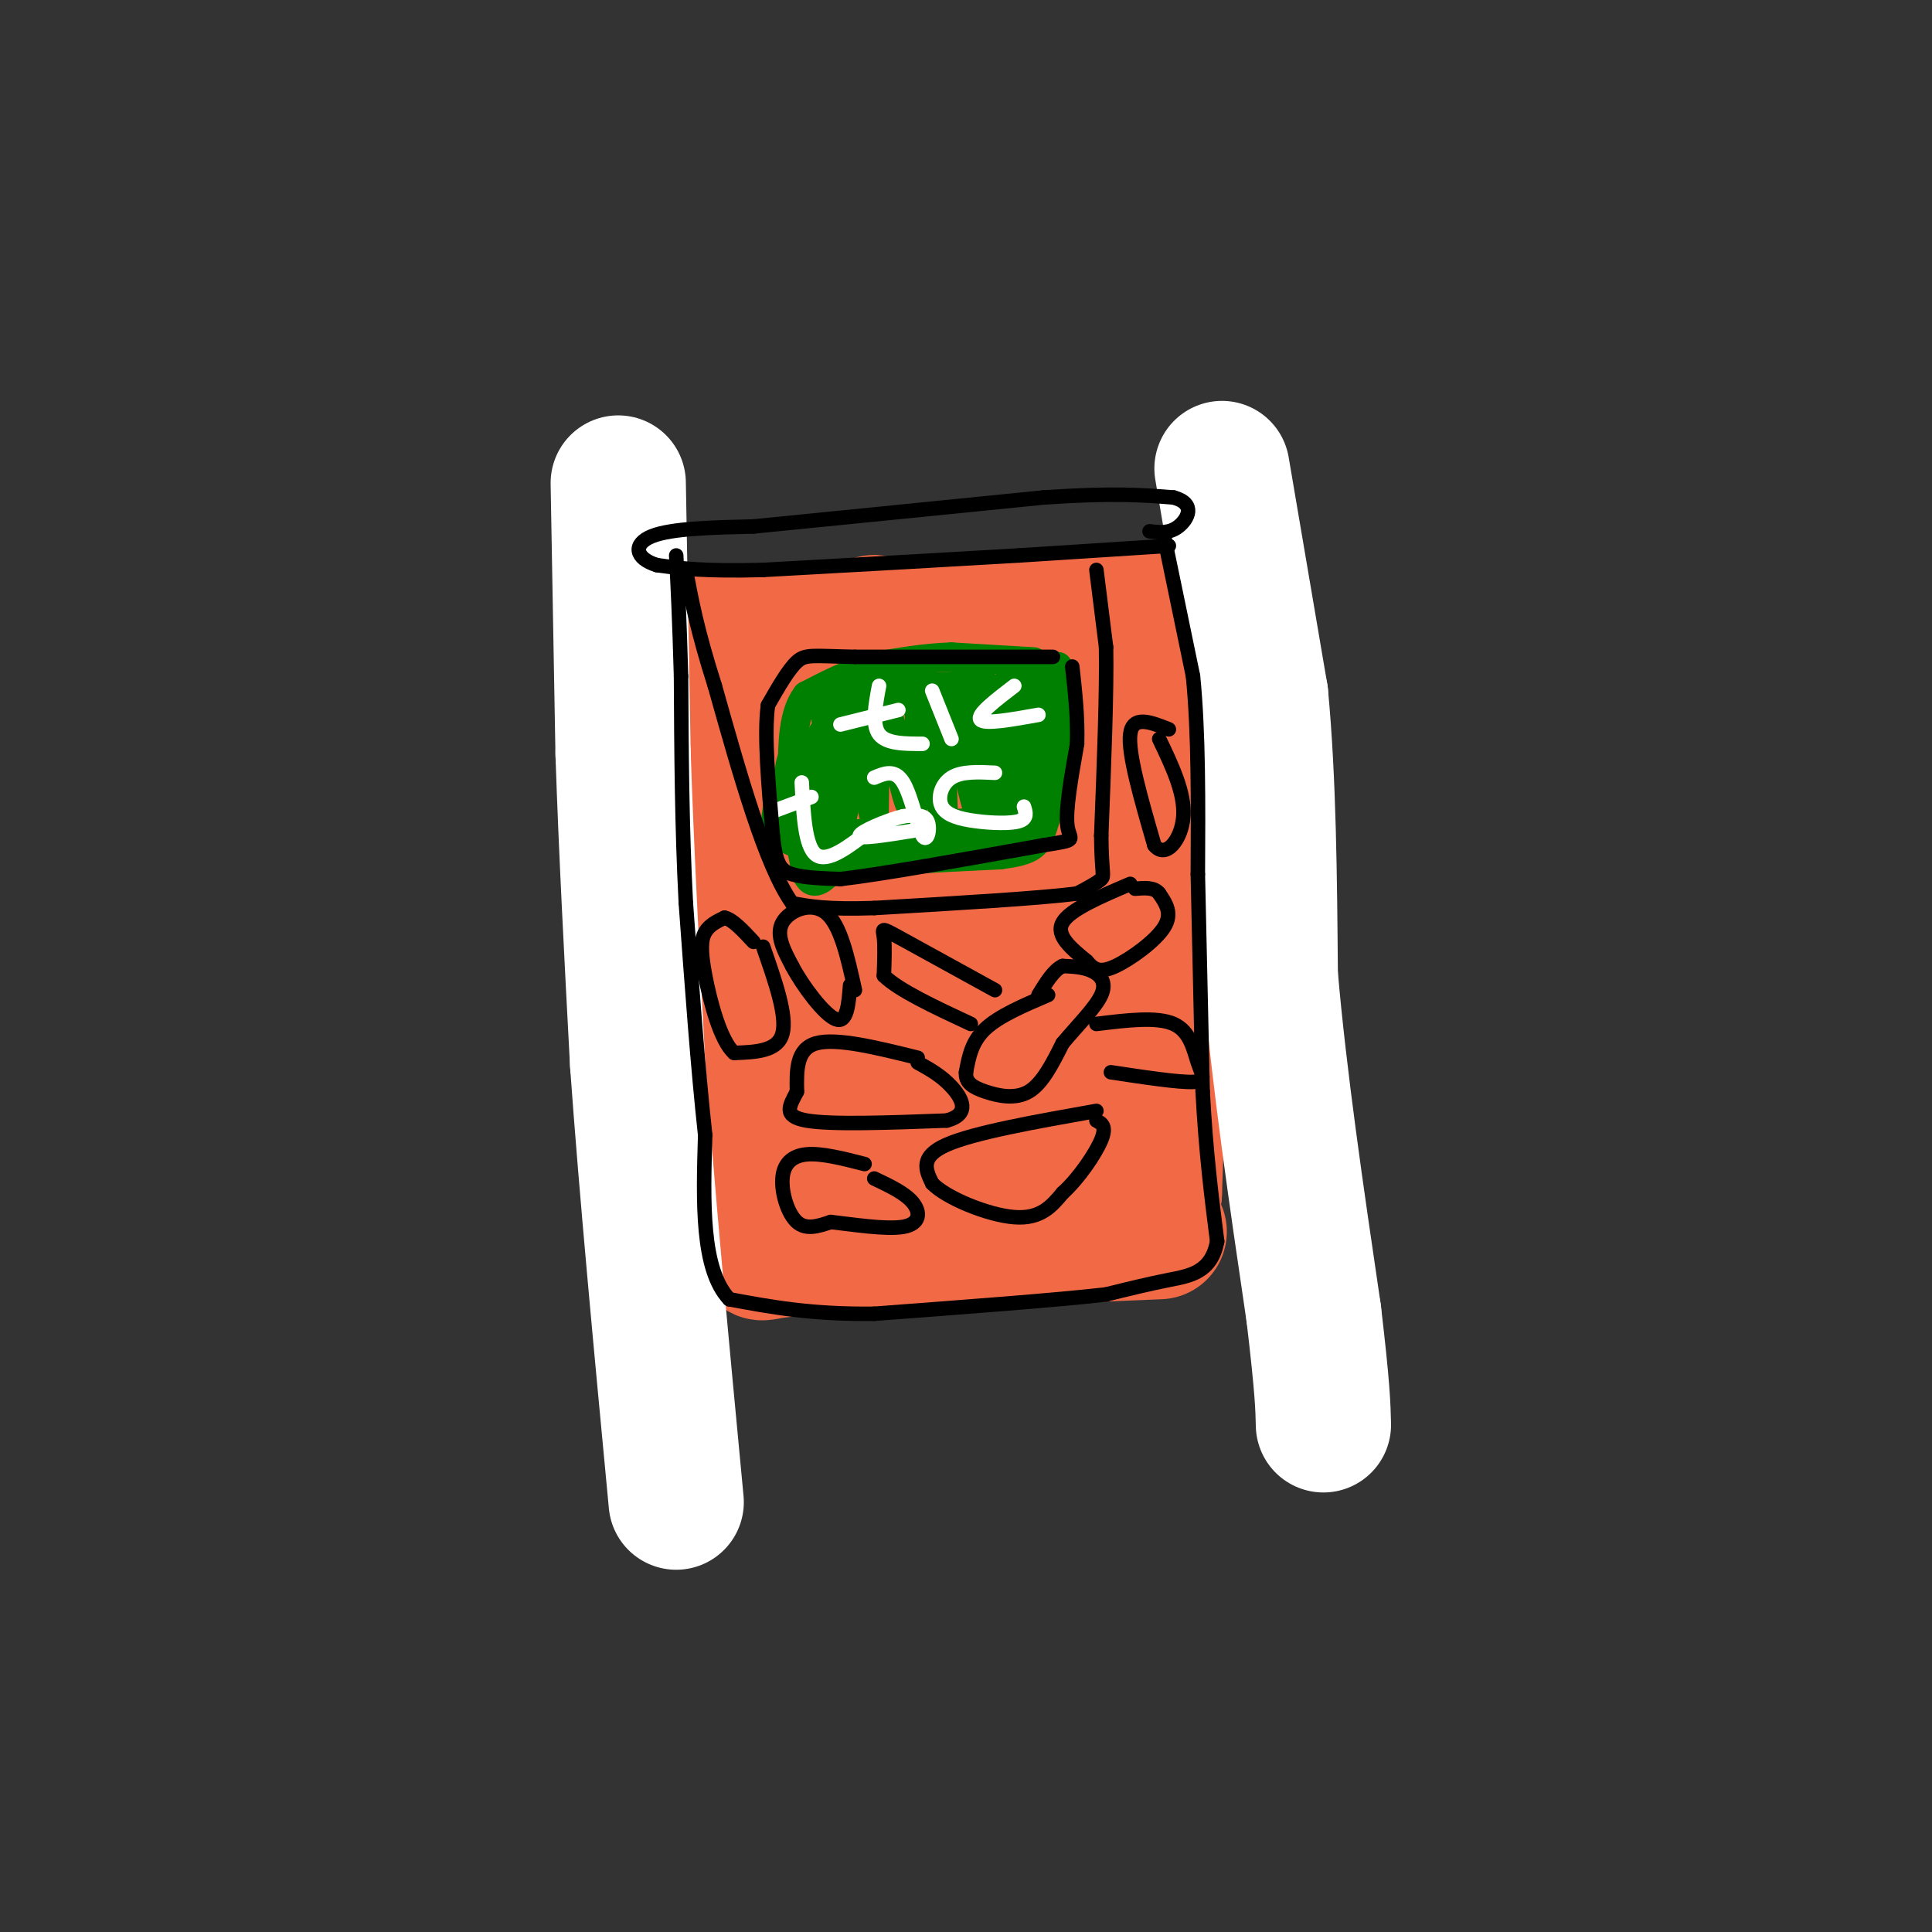 <svg viewBox='0 0 400 400' version='1.1' xmlns='http://www.w3.org/2000/svg' xmlns:xlink='http://www.w3.org/1999/xlink'><rect x="0" y="0" width="400" height="400" fill="#333333" stroke="none"/><g fill='none' stroke='rgb(242,105,70)' stroke-width='28' stroke-linecap='round' stroke-linejoin='round'><path d='M237,127c0.000,0.000 -89.000,5.000 -89,5'/><path d='M148,132c-13.833,8.333 -3.917,26.667 6,45'/><path d='M154,177c2.000,19.167 4.000,44.583 6,70'/><path d='M160,247c-0.578,13.644 -5.022,12.756 0,12c5.022,-0.756 19.511,-1.378 34,-2'/><path d='M194,257c13.333,-0.667 29.667,-1.333 46,-2'/><path d='M243,131c0.000,0.000 -4.000,116.000 -4,116'/><path d='M239,247c-2.711,3.156 -7.489,-46.956 -11,-72c-3.511,-25.044 -5.756,-25.022 -8,-25'/><path d='M220,150c-2.869,17.060 -6.042,72.208 -7,87c-0.958,14.792 0.298,-10.774 -3,-31c-3.298,-20.226 -11.149,-35.113 -19,-50'/><path d='M191,156c-5.679,-18.024 -10.375,-38.083 -12,-20c-1.625,18.083 -0.179,74.310 0,96c0.179,21.690 -0.911,8.845 -2,-4'/><path d='M177,228c-1.455,-2.840 -4.094,-7.940 -6,-22c-1.906,-14.060 -3.080,-37.080 -5,-50c-1.920,-12.920 -4.587,-15.742 -7,-18c-2.413,-2.258 -4.573,-3.954 -1,7c3.573,10.954 12.878,34.558 17,48c4.122,13.442 3.061,16.721 2,20'/><path d='M177,213c2.351,7.646 7.228,16.761 10,24c2.772,7.239 3.439,12.603 4,-8c0.561,-20.603 1.018,-67.172 2,-84c0.982,-16.828 2.491,-3.914 4,9'/><path d='M197,154c1.274,9.548 2.458,28.917 5,27c2.542,-1.917 6.440,-25.119 6,-31c-0.440,-5.881 -5.220,5.560 -10,17'/></g>
<g fill='none' stroke='rgb(255,255,255)' stroke-width='28' stroke-linecap='round' stroke-linejoin='round'><path d='M128,100c0.000,0.000 1.000,56.000 1,56'/><path d='M129,156c0.667,20.000 1.833,42.000 3,64'/><path d='M132,220c1.833,25.833 4.917,58.417 8,91'/><path d='M253,97c0.000,0.000 8.000,47.000 8,47'/><path d='M261,144c1.667,17.500 1.833,37.750 2,58'/><path d='M263,202c1.833,21.333 5.417,45.667 9,70'/><path d='M272,272c1.833,15.500 1.917,19.250 2,23'/></g>
<g fill='none' stroke='rgb(0,128,0)' stroke-width='6' stroke-linecap='round' stroke-linejoin='round'><path d='M214,137c0.000,0.000 -17.000,-1.000 -17,-1'/><path d='M197,136c-5.500,0.167 -10.750,1.083 -16,2'/><path d='M181,138c-5.000,1.333 -9.500,3.667 -14,6'/><path d='M167,144c-2.833,3.667 -2.917,9.833 -3,16'/><path d='M164,160c0.000,6.167 1.500,13.583 3,21'/><path d='M167,181c1.500,3.167 3.750,0.583 6,-2'/><path d='M173,179c6.667,-0.667 20.333,-1.333 34,-2'/><path d='M207,177c7.067,-0.889 7.733,-2.111 9,-6c1.267,-3.889 3.133,-10.444 5,-17'/><path d='M221,154c0.500,-5.500 -0.750,-10.750 -2,-16'/><path d='M219,138c-0.887,0.555 -2.104,9.943 -3,10c-0.896,0.057 -1.472,-9.215 -1,-7c0.472,2.215 1.992,15.919 2,21c0.008,5.081 -1.496,1.541 -3,-2'/><path d='M214,160c-0.601,-7.139 -0.604,-23.986 -1,-21c-0.396,2.986 -1.183,25.804 -2,27c-0.817,1.196 -1.662,-19.230 -2,-24c-0.338,-4.770 -0.169,6.115 0,17'/><path d='M209,159c0.311,6.494 1.089,14.229 0,8c-1.089,-6.229 -4.044,-26.422 -5,-25c-0.956,1.422 0.089,24.460 -1,26c-1.089,1.540 -4.311,-18.417 -6,-24c-1.689,-5.583 -1.844,3.209 -2,12'/><path d='M195,156c-0.075,6.462 0.737,16.618 0,11c-0.737,-5.618 -3.022,-27.011 -4,-26c-0.978,1.011 -0.648,24.426 -2,26c-1.352,1.574 -4.386,-18.693 -6,-22c-1.614,-3.307 -1.807,10.347 -2,24'/><path d='M181,169c-1.152,-2.689 -3.030,-21.411 -4,-22c-0.970,-0.589 -1.030,16.957 -2,19c-0.970,2.043 -2.848,-11.416 -4,-14c-1.152,-2.584 -1.576,5.708 -2,14'/><path d='M169,166c-0.333,2.333 -0.167,1.167 0,0'/><path d='M213,169c-19.244,1.933 -38.489,3.867 -38,4c0.489,0.133 20.711,-1.533 27,-2c6.289,-0.467 -1.356,0.267 -9,1'/><path d='M193,172c-7.202,0.833 -20.708,2.417 -14,2c6.708,-0.417 33.631,-2.833 35,-3c1.369,-0.167 -22.815,1.917 -47,4'/><path d='M167,175c-8.553,-1.365 -6.437,-6.778 -5,-11c1.437,-4.222 2.195,-7.252 2,-7c-0.195,0.252 -1.341,3.786 0,7c1.341,3.214 5.171,6.107 9,9'/><path d='M173,173c2.167,-3.000 3.083,-15.000 4,-27'/><path d='M177,146c9.024,-5.083 29.583,-4.292 27,-3c-2.583,1.292 -28.310,3.083 -35,3c-6.690,-0.083 5.655,-2.042 18,-4'/><path d='M187,142c0.333,0.500 -7.833,3.750 -16,7'/></g>
<g fill='none' stroke='rgb(255,255,255)' stroke-width='3' stroke-linecap='round' stroke-linejoin='round'><path d='M182,142c-0.750,4.000 -1.500,8.000 0,10c1.500,2.000 5.250,2.000 9,2'/><path d='M186,147c0.000,0.000 -12.000,3.000 -12,3'/><path d='M197,153c0.000,0.000 -4.000,-10.000 -4,-10'/><path d='M210,142c-3.917,3.000 -7.833,6.000 -7,7c0.833,1.000 6.417,0.000 12,-1'/><path d='M166,162c0.333,6.667 0.667,13.333 3,15c2.333,1.667 6.667,-1.667 11,-5'/><path d='M168,165c0.000,0.000 -8.000,3.000 -8,3'/><path d='M181,161c2.143,-0.905 4.286,-1.810 6,1c1.714,2.810 3.000,9.333 4,11c1.000,1.667 1.714,-1.524 1,-3c-0.714,-1.476 -2.857,-1.238 -5,-1'/><path d='M187,169c-3.267,0.778 -8.933,3.222 -9,4c-0.067,0.778 5.467,-0.111 11,-1'/><path d='M206,160c-3.435,-0.171 -6.871,-0.341 -9,1c-2.129,1.341 -2.952,4.195 -2,6c0.952,1.805 3.679,2.563 7,3c3.321,0.437 7.234,0.553 9,0c1.766,-0.553 1.383,-1.777 1,-3'/></g>
<g fill='none' stroke='rgb(0,0,0)' stroke-width='3' stroke-linecap='round' stroke-linejoin='round'><path d='M227,118c0.000,0.000 2.000,16.000 2,16'/><path d='M229,134c0.167,9.167 -0.417,24.083 -1,39'/><path d='M228,173c0.067,7.933 0.733,8.267 0,9c-0.733,0.733 -2.867,1.867 -5,3'/><path d='M223,185c-7.833,1.000 -24.917,2.000 -42,3'/><path d='M181,188c-9.833,0.333 -13.417,-0.333 -17,-1'/><path d='M164,187c-5.500,-7.667 -10.750,-26.333 -16,-45'/><path d='M148,142c-3.667,-11.500 -4.833,-17.750 -6,-24'/><path d='M218,136c0.000,0.000 -41.000,0.000 -41,0'/><path d='M177,136c-8.778,-0.178 -10.222,-0.622 -12,1c-1.778,1.622 -3.889,5.311 -6,9'/><path d='M159,146c-0.833,6.000 0.083,16.500 1,27'/><path d='M160,173c0.600,5.933 1.600,7.267 4,8c2.400,0.733 6.200,0.867 10,1'/><path d='M174,182c8.667,-1.000 25.333,-4.000 42,-7'/><path d='M216,175c7.556,-1.222 5.444,-0.778 5,-4c-0.444,-3.222 0.778,-10.111 2,-17'/><path d='M223,154c0.167,-5.500 -0.417,-10.750 -1,-16'/><path d='M242,113c0.000,0.000 -31.000,2.000 -31,2'/><path d='M211,115c-14.000,0.833 -33.500,1.917 -53,3'/><path d='M158,118c-12.500,0.333 -17.250,-0.333 -22,-1'/><path d='M136,117c-4.578,-1.400 -5.022,-4.400 -1,-6c4.022,-1.600 12.511,-1.800 21,-2'/><path d='M156,109c13.500,-1.333 36.750,-3.667 60,-6'/><path d='M216,103c14.500,-1.000 20.750,-0.500 27,0'/><path d='M243,103c4.689,1.289 2.911,4.511 1,6c-1.911,1.489 -3.956,1.244 -6,1'/><path d='M241,111c0.000,0.000 6.000,29.000 6,29'/><path d='M247,140c1.167,11.667 1.083,26.333 1,41'/><path d='M248,181c0.333,14.333 0.667,29.667 1,45'/><path d='M249,226c0.667,12.667 1.833,21.833 3,31'/><path d='M252,257c-1.178,6.467 -5.622,7.133 -10,8c-4.378,0.867 -8.689,1.933 -13,3'/><path d='M229,268c-10.167,1.167 -29.083,2.583 -48,4'/><path d='M181,272c-13.000,0.167 -21.500,-1.417 -30,-3'/><path d='M151,269c-5.833,-6.167 -5.417,-20.083 -5,-34'/><path d='M146,235c-1.500,-13.667 -2.750,-30.833 -4,-48'/><path d='M142,187c-0.833,-15.833 -0.917,-31.417 -1,-47'/><path d='M141,140c-0.333,-12.000 -0.667,-18.500 -1,-25'/><path d='M217,206c-5.083,2.167 -10.167,4.333 -13,7c-2.833,2.667 -3.417,5.833 -4,9'/><path d='M200,222c-0.167,2.179 1.417,3.125 4,4c2.583,0.875 6.167,1.679 9,0c2.833,-1.679 4.917,-5.839 7,-10'/><path d='M220,216c2.940,-3.524 6.792,-7.333 8,-10c1.208,-2.667 -0.226,-4.190 -2,-5c-1.774,-0.810 -3.887,-0.905 -6,-1'/><path d='M220,200c-1.833,0.833 -3.417,3.417 -5,6'/><path d='M206,205c-8.111,-4.467 -16.222,-8.933 -20,-11c-3.778,-2.067 -3.222,-1.733 -3,0c0.222,1.733 0.111,4.867 0,8'/><path d='M183,202c3.000,3.000 10.500,6.500 18,10'/><path d='M190,219c-8.417,-2.083 -16.833,-4.167 -21,-3c-4.167,1.167 -4.083,5.583 -4,10'/><path d='M165,226c-1.467,2.889 -3.133,5.111 2,6c5.133,0.889 17.067,0.444 29,0'/><path d='M196,232c5.044,-1.333 3.156,-4.667 1,-7c-2.156,-2.333 -4.578,-3.667 -7,-5'/><path d='M227,230c-12.667,2.250 -25.333,4.500 -31,7c-5.667,2.500 -4.333,5.250 -3,8'/><path d='M193,245c2.867,3.022 11.533,6.578 17,7c5.467,0.422 7.733,-2.289 10,-5'/><path d='M220,247c3.378,-3.044 6.822,-8.156 8,-11c1.178,-2.844 0.089,-3.422 -1,-4'/><path d='M179,241c-4.458,-1.143 -8.917,-2.286 -12,-2c-3.083,0.286 -4.792,2.000 -5,5c-0.208,3.000 1.083,7.286 3,9c1.917,1.714 4.458,0.857 7,0'/><path d='M172,253c4.262,0.464 11.417,1.625 15,1c3.583,-0.625 3.595,-3.036 2,-5c-1.595,-1.964 -4.798,-3.482 -8,-5'/><path d='M158,196c2.500,7.167 5.000,14.333 4,18c-1.000,3.667 -5.500,3.833 -10,4'/><path d='M152,218c-2.857,-2.500 -5.000,-10.750 -6,-16c-1.000,-5.250 -0.857,-7.500 0,-9c0.857,-1.500 2.429,-2.250 4,-3'/><path d='M150,190c1.667,0.333 3.833,2.667 6,5'/><path d='M177,205c-1.489,-6.778 -2.978,-13.556 -6,-16c-3.022,-2.444 -7.578,-0.556 -9,2c-1.422,2.556 0.289,5.778 2,9'/><path d='M164,200c2.178,4.156 6.622,10.044 9,11c2.378,0.956 2.689,-3.022 3,-7'/><path d='M234,183c-6.250,2.667 -12.500,5.333 -14,8c-1.500,2.667 1.750,5.333 5,8'/><path d='M225,199c1.524,1.857 2.833,2.500 6,1c3.167,-1.500 8.190,-5.143 10,-8c1.810,-2.857 0.405,-4.929 -1,-7'/><path d='M240,185c-1.000,-1.333 -3.000,-1.167 -5,-1'/><path d='M242,151c-3.750,-1.500 -7.500,-3.000 -8,1c-0.500,4.000 2.250,13.500 5,23'/><path d='M239,175c2.333,2.956 5.667,-1.156 6,-6c0.333,-4.844 -2.333,-10.422 -5,-16'/><path d='M227,212c6.268,-0.774 12.536,-1.548 16,0c3.464,1.548 4.125,5.417 5,8c0.875,2.583 1.964,3.881 -1,4c-2.964,0.119 -9.982,-0.940 -17,-2'/></g>
</svg>